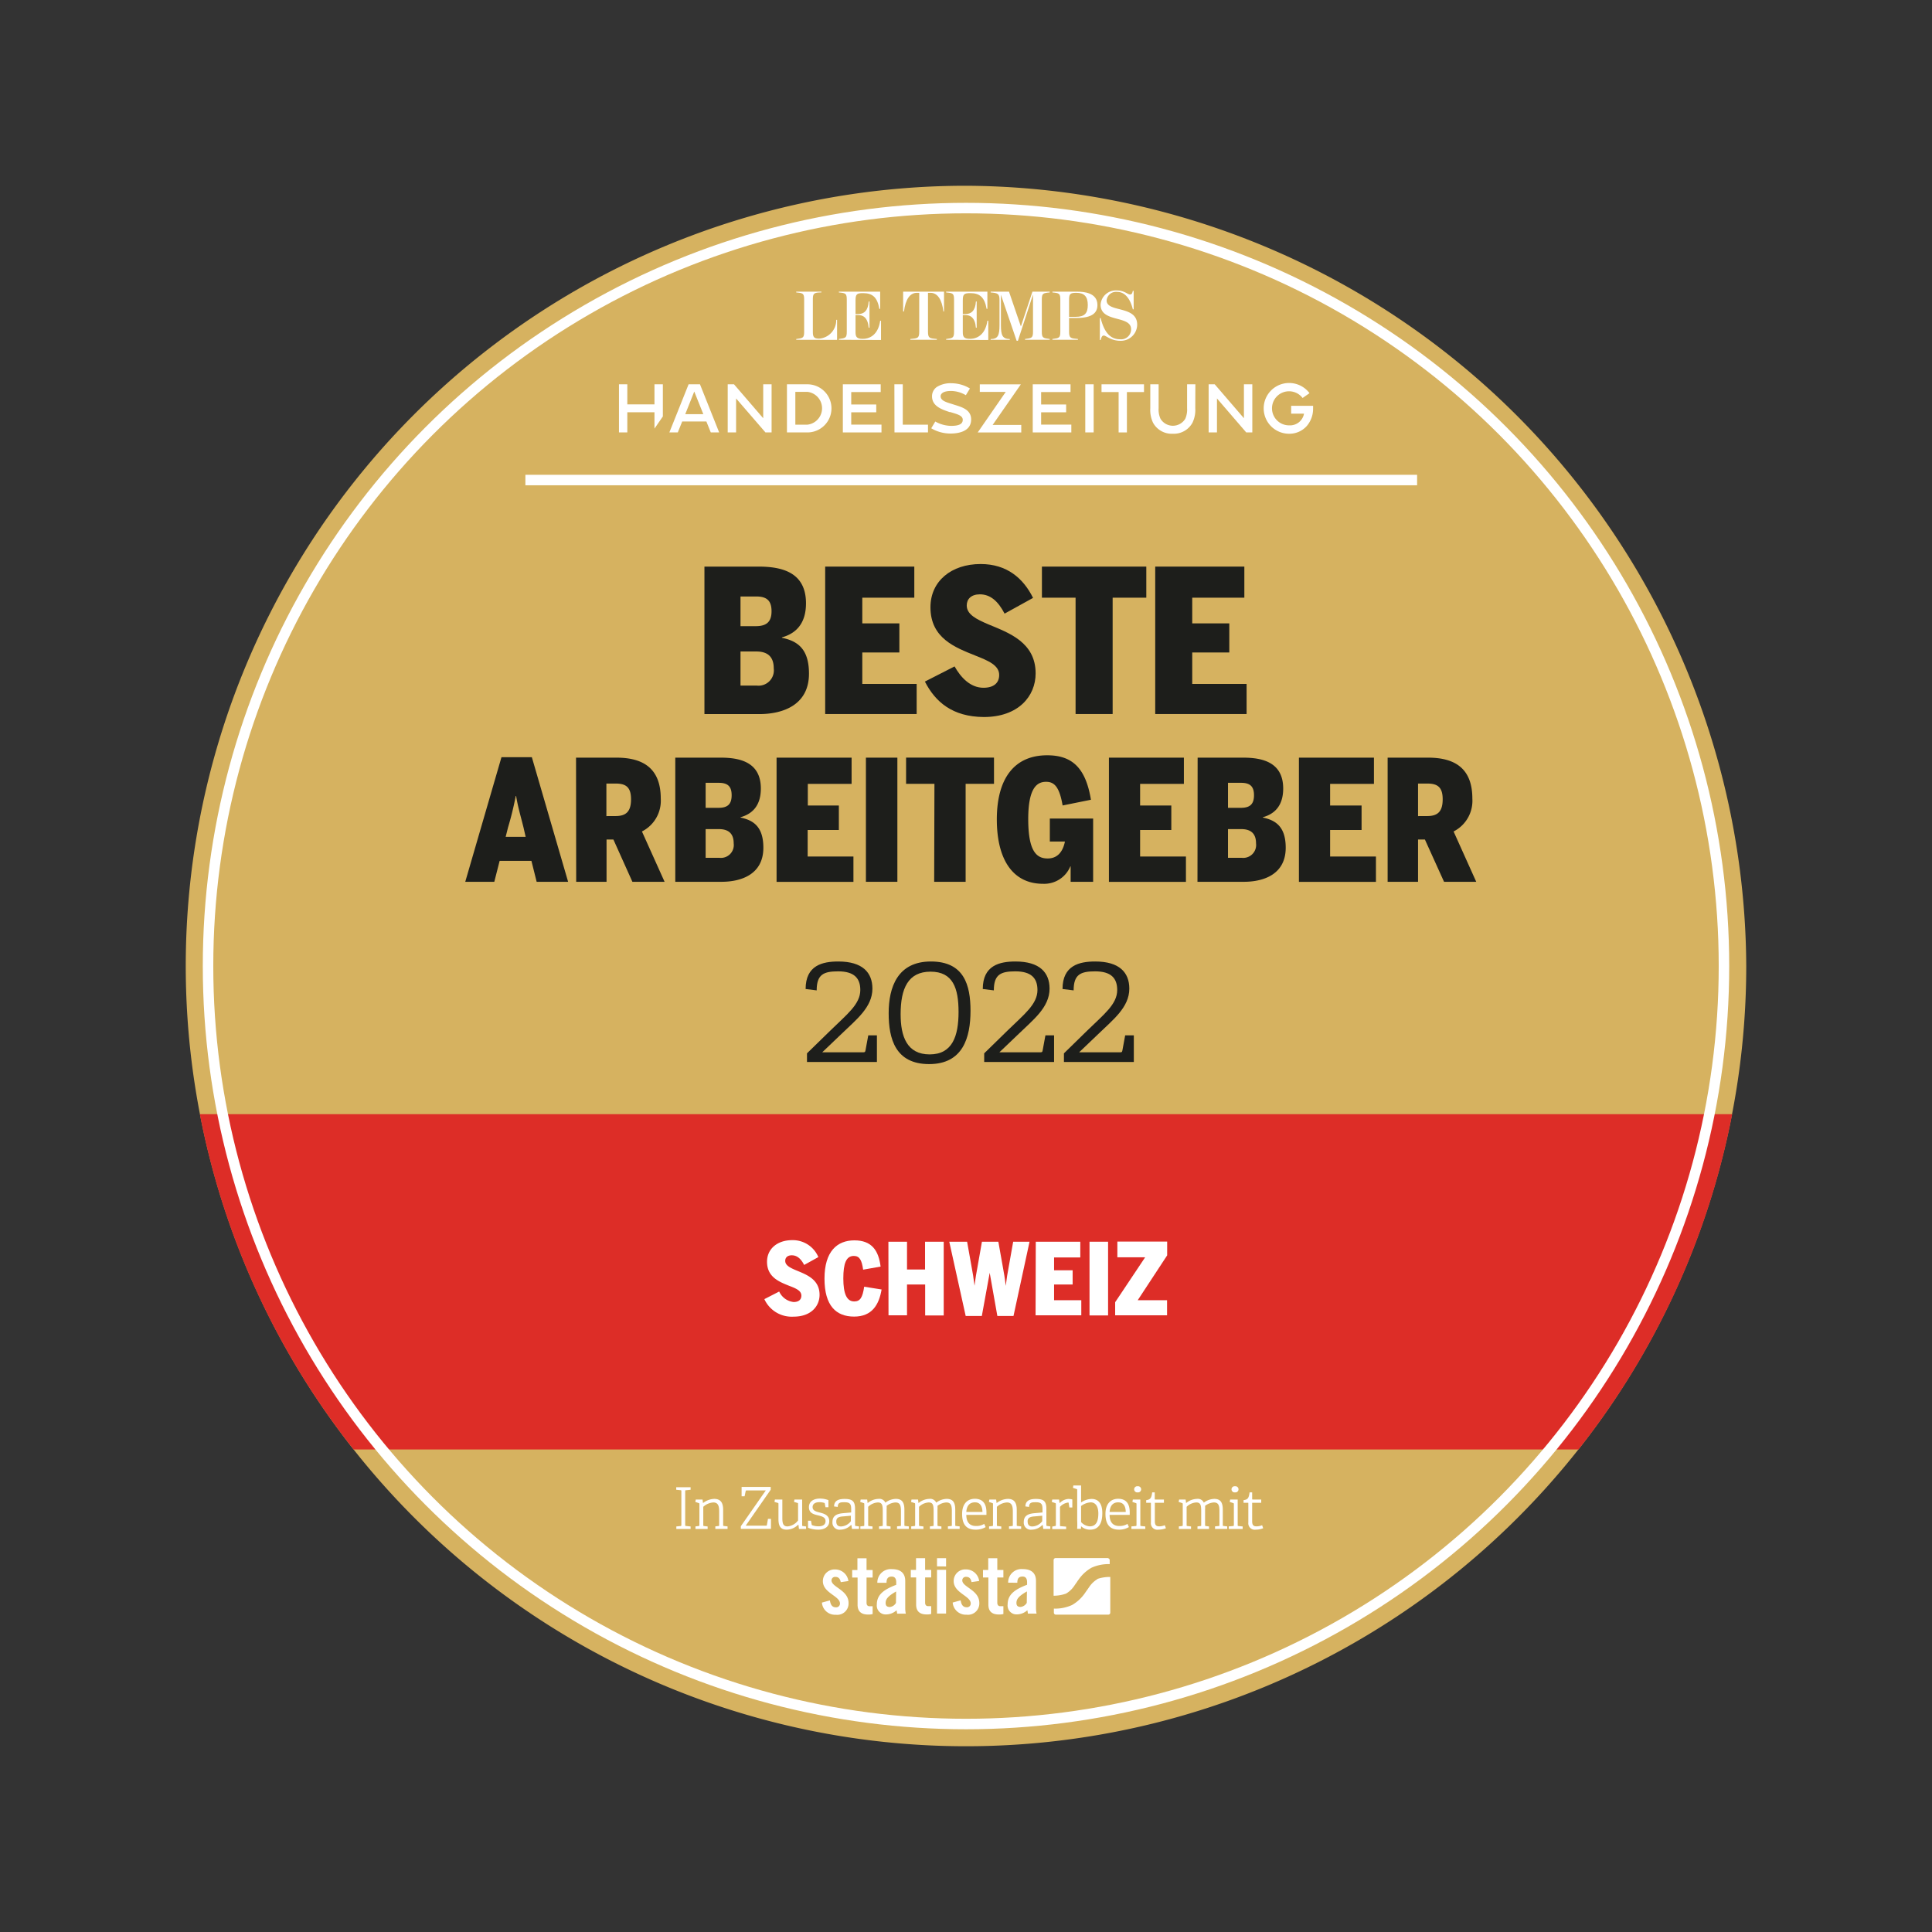 <svg xmlns="http://www.w3.org/2000/svg" viewBox="0 0 368.5 368.5"><rect x="0" y="0" width="368.5" height="368.5" fill="#333333" stroke="none"/><defs><style>.cls-1{fill:#d6b260;}.cls-2{fill:#dd2d27;}.cls-3,.cls-5{fill:none;stroke:#fff;stroke-width:2px;}.cls-3{stroke-miterlimit:10;}.cls-4{fill:#1d1e1b;}.cls-6{fill:#fff;}</style></defs><g id="Branche"><path class="cls-1" d="M333.07,184.25A148.82,148.82,0,1,1,184.25,35.43,149.53,149.53,0,0,1,333.07,184.25Z"/><path class="cls-2" d="M330.39,212.51a148.16,148.16,0,0,1-29.32,63.95H67.44a148.16,148.16,0,0,1-29.32-63.95Z"/><line class="cls-3" x1="100.21" y1="91.56" x2="270.29" y2="91.56"/><path class="cls-4" d="M134.36,108.07h10.29c4.37,0,9.08,1,9.08,7,0,4.22-2.28,5.86-4.59,6.5v.08c3,.61,5.16,2.13,5.16,6.84,0,6-5,7.71-9.46,7.71H134.36Zm9.8,11.36c2.05,0,3-.83,3-2.85s-.91-2.81-2.92-2.81h-3v5.66Zm.15,11.33a2.92,2.92,0,0,0,3.27-3.27c0-2.17-1.1-3.23-3.34-3.23h-3v6.5Z"/><path class="cls-4" d="M157.39,108.07h17V114h-9.92v4.9h7.07v5.55h-7.07v6h10.37v5.74H157.39Z"/><path class="cls-4" d="M176.41,130l5.66-2.89c1.18,2.09,3,4.07,5.51,4.07,2,0,3-.95,3-2.44,0-1.86-2.09-2.73-4.6-3.72-3.76-1.52-8.51-3.27-8.51-9.19,0-5,4-8.25,9.57-8.25,5,0,8.13,2.7,10,6.46l-5.43,3c-1.22-2.35-2.7-3.68-4.71-3.68-1.67,0-2.51.91-2.51,2.12,0,1.71,1.83,2.63,4.14,3.61,3.84,1.6,9,3.39,9,9.35,0,4.33-3.27,8.32-9.88,8.32C181.65,136.72,178.39,133.87,176.41,130Z"/><path class="cls-4" d="M205.15,114h-6.42v-5.93h19.91V114h-6.42v22.19h-7.07Z"/><path class="cls-4" d="M220.34,108.07h17V114H227.4v4.9h7.07v5.55H227.4v6h10.37v5.74H220.34Z"/><path class="cls-4" d="M94.28,168.19H88.74l6.91-23.77h5.79l6.92,23.77h-6l-1-4H95.3Zm5.57-10.37c-.58-2.33-1.06-3.87-1.41-6h-.07a60.13,60.13,0,0,1-1.47,6l-.45,1.79h3.81Z"/><path class="cls-4" d="M109.87,144.51h7.71c5.18,0,8.45,2.11,8.45,7.81a6.57,6.57,0,0,1-3.59,6.27l4.32,9.6h-6.14L117,160.13h-1.31v8.06h-5.79Zm7.55,11.14c2,0,2.94-.87,2.94-3.2s-1-3-2.94-3h-1.76v6.21Z"/><path class="cls-4" d="M128.8,144.51h8.67c3.68,0,7.65.87,7.65,5.89,0,3.55-1.92,4.93-3.87,5.47v.07c2.5.51,4.35,1.79,4.35,5.75,0,5.09-4.22,6.5-8,6.5H128.8Zm8.26,9.57c1.73,0,2.49-.7,2.49-2.4s-.76-2.37-2.46-2.37h-2.5v4.77Zm.13,9.53a2.45,2.45,0,0,0,2.75-2.75c0-1.82-.93-2.72-2.82-2.72h-2.53v5.47Z"/><path class="cls-4" d="M148.12,144.51h14.31v5h-8.35v4.13H160v4.67h-5.95v5.06h8.73v4.83H148.12Z"/><path class="cls-4" d="M165.16,144.51h6v23.68h-6Z"/><path class="cls-4" d="M178.23,149.5h-5.41v-5h16.77v5h-5.41v18.69h-6Z"/><path class="cls-4" d="M190.13,156.29c0-7.84,3.36-12.23,9.6-12.23,4.67,0,7.33,2.28,8.35,8.48l-5.4,1.09c-.61-3.52-1.57-4.51-3.14-4.51s-3.42.86-3.42,7.1,1.63,7.52,3.71,7.52c1.69,0,2.85-1.05,3.29-3.23h-2.88v-4.38h8.26v12.06h-4.29v-2.94h-.06a5.39,5.39,0,0,1-5.22,3.32C193.17,168.57,190.13,163.93,190.13,156.29Z"/><path class="cls-4" d="M211.51,144.51h14.3v5h-8.35v4.13h5.95v4.67h-5.95v5.06h8.74v4.83H211.51Z"/><path class="cls-4" d="M228.43,144.51h8.67c3.68,0,7.65.87,7.65,5.89,0,3.55-1.92,4.93-3.87,5.47v.07c2.49.51,4.35,1.79,4.35,5.75,0,5.09-4.22,6.5-8,6.5h-8.83Zm8.26,9.57c1.72,0,2.49-.7,2.49-2.4s-.77-2.37-2.46-2.37h-2.5v4.77Zm.12,9.53a2.46,2.46,0,0,0,2.76-2.75c0-1.82-.93-2.72-2.82-2.72h-2.53v5.47Z"/><path class="cls-4" d="M247.75,144.51h14.31v5H253.7v4.13h6v4.67h-6v5.06h8.74v4.83H247.75Z"/><path class="cls-4" d="M264.67,144.51h7.72c5.18,0,8.44,2.11,8.44,7.81a6.56,6.56,0,0,1-3.58,6.27l4.32,9.6h-6.14l-3.65-8.06h-1.31v8.06h-5.8Zm7.56,11.14c2,0,2.94-.87,2.94-3.2s-1-3-2.94-3h-1.76v6.21Z"/><path class="cls-4" d="M158.38,196.56c3.13-3.07,5.71-5,5.71-7.73,0-2.27-1.19-3.56-4.23-3.56-2.77,0-4.09.59-4.09,3.63l-2.11-.26c0-4.53,3.23-5.25,6.24-5.25,4.62,0,6.5,2.11,6.5,5.18,0,3.6-3.2,6-5.84,8.58l-3.73,3.56h7.72c.36,0,.46,0,.53-.36l.53-2.87h1.65v5.08H153.92v-1.65Z"/><path class="cls-4" d="M169.5,193.26c0-5,1.72-9.87,8.05-9.87s7.56,4.49,7.56,9.4c0,5.12-1.45,10.17-7.89,10.17S169.5,198.14,169.5,193.26Zm13.33-.23c0-4.53-1.05-7.7-5.34-7.7s-5.71,3.21-5.71,8.12c0,4.26,1.22,7.66,5.54,7.66S182.83,197.65,182.83,193Z"/><path class="cls-4" d="M192.17,196.56c3.14-3.07,5.71-5,5.71-7.73,0-2.27-1.19-3.56-4.22-3.56-2.78,0-4.1.59-4.1,3.63l-2.11-.26c0-4.53,3.24-5.25,6.24-5.25,4.62,0,6.5,2.11,6.5,5.18,0,3.6-3.2,6-5.84,8.58l-3.73,3.56h7.72c.37,0,.47,0,.53-.36l.53-2.87h1.65v5.08H187.72v-1.65Z"/><path class="cls-4" d="M207.38,196.56c3.14-3.07,5.71-5,5.71-7.73,0-2.27-1.18-3.56-4.22-3.56-2.77,0-4.09.59-4.09,3.63l-2.12-.26c0-4.53,3.24-5.25,6.24-5.25,4.62,0,6.5,2.11,6.5,5.18,0,3.6-3.2,6-5.84,8.58l-3.73,3.56h7.73c.36,0,.46,0,.52-.36l.53-2.87h1.65v5.08H202.93v-1.65Z"/><circle class="cls-5" cx="184.25" cy="184.26" r="144.57"/><path class="cls-6" d="M129.78,291.07c.15,0,.18-.05.18-.22v-6.4c0-.17,0-.21-.18-.22l-.8-.08v-.48h2.74v.48l-.85.09c-.17,0-.18,0-.18.21v6.39c0,.18,0,.2.18.22l.85.09v.48H129v-.48Z"/><path class="cls-6" d="M137,291.07c.15,0,.17,0,.17-.21v-2.64c0-1.13-.31-1.65-1.12-1.65a3.12,3.12,0,0,0-1.91.83v3.45c0,.18,0,.2.17.22l.66.08v.48h-2.32v-.49l.57-.07c.16,0,.18-.05.18-.22v-3.94c0-.12,0-.2-.15-.23l-.63-.21.09-.46H134l.09.68h0a3.6,3.6,0,0,1,2.13-.8c1.29,0,1.71.81,1.71,2.09v2.86c0,.18,0,.2.17.22l.67.08v.48h-2.33v-.49Z"/><path class="cls-6" d="M146.06,284.28h-3.65c-.12,0-.16,0-.18.12l-.21,1-.57,0v-1.79H147v.53L142.23,291h3.86c.12,0,.16,0,.18-.12l.21-1.18h.57v1.91H141.3v-.5Z"/><path class="cls-6" d="M152.23,290.82a3.16,3.16,0,0,1-2.17.94c-1.23,0-1.58-.76-1.58-2V286.9c0-.17,0-.22-.18-.26l-.58-.17.08-.46h1.42v3.53c0,1.08.19,1.6,1,1.6a2.84,2.84,0,0,0,2-1.14v-3.11c0-.18,0-.21-.18-.25l-.59-.17.08-.46H153v4.83c0,.17,0,.22.14.23l.61.08v.48h-1.36l-.1-.8Z"/><path class="cls-6" d="M157.19,286.65a2.93,2.93,0,0,0-.91-.13c-.91,0-1.29.42-1.29.93,0,.7.67.86,1.4,1.05s1.78.47,1.78,1.63-1,1.63-2.12,1.63a5.33,5.33,0,0,1-1.93-.36v-1.35l.56,0,.14.73a.14.14,0,0,0,.12.14,3.34,3.34,0,0,0,1.19.2c.8,0,1.33-.3,1.33-1s-.64-.89-1.35-1.07c-.86-.2-1.82-.41-1.82-1.58s1-1.64,2.1-1.64a4.51,4.51,0,0,1,1.62.3v1.35l-.56,0-.14-.73A.14.14,0,0,0,157.19,286.65Z"/><path class="cls-6" d="M162.31,290.88a2.88,2.88,0,0,1-2,.88,1.34,1.34,0,0,1-1.53-1.46c0-1.1.68-1.56,2-1.68l1.57-.14v-.62c0-.92-.18-1.33-1.25-1.33-.74,0-1.3,0-1.31.89l-.7-.09c0-1.3,1.21-1.43,2-1.43,1.51,0,2,.44,2,1.94v3c0,.18,0,.2.18.22l.57.08v.48h-1.34l-.1-.73Zm-2.8-.67c0,.66.33.94.9.94a2.5,2.5,0,0,0,1.88-1v-1.05l-1.44.13C159.8,289.29,159.51,289.6,159.51,290.21Z"/><path class="cls-6" d="M171.67,291.07c.15,0,.17,0,.17-.21v-2.64c0-1.09-.19-1.65-1.05-1.65a3,3,0,0,0-1.68.65,5.2,5.2,0,0,1,0,.72v2.91c0,.18,0,.2.18.22l.57.08v.48h-2.2v-.49l.54-.07c.15,0,.17,0,.17-.21v-2.69c0-1.09-.13-1.6-.94-1.6a2.86,2.86,0,0,0-1.84.83v3.45c0,.18,0,.2.17.22l.66.08v.48h-2.32v-.49l.58-.07c.15,0,.17-.05.17-.22v-3.94c0-.12,0-.2-.14-.23l-.64-.21.09-.46h1.24l.09.68h0a3.37,3.37,0,0,1,2.07-.8,1.24,1.24,0,0,1,1.31.72,3.41,3.41,0,0,1,2-.72c1.29,0,1.63.81,1.63,2.09v2.86c0,.18,0,.2.18.22l.66.08v.48H171.1v-.49Z"/><path class="cls-6" d="M181.37,291.07c.15,0,.18,0,.18-.21v-2.64c0-1.09-.2-1.65-1.06-1.65a3,3,0,0,0-1.68.65,5.2,5.2,0,0,1,0,.72v2.91c0,.18,0,.2.18.22l.57.08v.48h-2.2v-.49l.54-.07c.15,0,.17,0,.17-.21v-2.69c0-1.09-.13-1.6-.94-1.6a2.86,2.86,0,0,0-1.84.83v3.45c0,.18,0,.2.18.22l.66.08v.48h-2.33v-.49l.58-.07c.15,0,.17-.05.17-.22v-3.94c0-.12,0-.2-.14-.23l-.64-.21.09-.46h1.24l.09.68h0a3.37,3.37,0,0,1,2.07-.8,1.24,1.24,0,0,1,1.31.72,3.41,3.41,0,0,1,2-.72c1.29,0,1.63.81,1.63,2.09v2.86c0,.18,0,.2.18.22l.66.08v.48H180.8v-.49Z"/><path class="cls-6" d="M186.08,291.76c-2,0-2.57-1.3-2.57-3,0-2,1.08-2.89,2.42-2.89s2.22.72,2.22,2.6c0,.15,0,.31,0,.47h-3.84c0,1.25.52,2.12,1.85,2.12a2.83,2.83,0,0,0,1.56-.4l.28.61A3.69,3.69,0,0,1,186.08,291.76Zm-.13-5.21c-.84,0-1.55.46-1.64,1.83h3.08C187.36,287,186.71,286.55,186,286.55Z"/><path class="cls-6" d="M193,291.07c.15,0,.18,0,.18-.21v-2.64c0-1.13-.31-1.65-1.13-1.65a3.12,3.12,0,0,0-1.91.83v3.45c0,.18,0,.2.18.22l.66.08v.48h-2.33v-.49l.58-.07c.15,0,.17-.05.17-.22v-3.94c0-.12,0-.2-.14-.23l-.64-.21.09-.46H190l.09.68h0a3.63,3.63,0,0,1,2.14-.8c1.29,0,1.7.81,1.7,2.09v2.86c0,.18,0,.2.18.22l.66.08v.48h-2.32v-.49Z"/><path class="cls-6" d="M198.8,290.88a2.84,2.84,0,0,1-2,.88,1.34,1.34,0,0,1-1.53-1.46c0-1.1.68-1.56,2-1.68l1.57-.14v-.62c0-.92-.18-1.33-1.25-1.33-.74,0-1.3,0-1.31.89l-.7-.09c0-1.3,1.21-1.43,2-1.43,1.51,0,2,.44,2,1.94v3c0,.18,0,.2.18.22l.57.08v.48h-1.34l-.1-.73Zm-2.79-.67c0,.66.33.94.9.94a2.5,2.5,0,0,0,1.88-1v-1.05l-1.44.13C196.3,289.29,196,289.6,196,290.21Z"/><path class="cls-6" d="M201.21,291.07c.16,0,.18-.05.18-.22v-3.94c0-.12,0-.2-.14-.23l-.64-.21.09-.46H202l.1.7a2.52,2.52,0,0,1,1.7-.81,3.14,3.14,0,0,1,.73.1v1.53l-.56,0-.14-.84c0-.08,0-.1-.14-.1a2.54,2.54,0,0,0-1.51.82v3.47c0,.18,0,.21.17.22l1,.08v.48h-2.65v-.49Z"/><path class="cls-6" d="M205.46,290.07v-5.84c0-.12,0-.2-.14-.23l-.67-.21.08-.46h1.47v3.24a3.7,3.7,0,0,1,2-.67c1.24,0,2.05.8,2.05,2.7,0,2.26-.92,3.16-2.31,3.16a2.46,2.46,0,0,1-1.75-.66l0,0,0,.51h-.74A13.07,13.07,0,0,0,205.46,290.07Zm2.38,1.06c1.22,0,1.65-.94,1.65-2.45s-.65-2.13-1.46-2.13a3.36,3.36,0,0,0-1.83.7v3.06A2.43,2.43,0,0,0,207.84,291.13Z"/><path class="cls-6" d="M213.41,291.76c-1.95,0-2.56-1.3-2.56-3,0-2,1.08-2.89,2.42-2.89s2.21.72,2.21,2.6c0,.15,0,.31,0,.47h-3.84c0,1.25.52,2.12,1.85,2.12a2.86,2.86,0,0,0,1.56-.4l.27.61A3.67,3.67,0,0,1,213.41,291.76Zm-.13-5.21c-.84,0-1.54.46-1.64,1.83h3.08C214.7,287,214.05,286.55,213.28,286.55Z"/><path class="cls-6" d="M216.59,291.07c.16,0,.18-.05.18-.22v-3.94c0-.12,0-.2-.15-.23l-.63-.21.08-.46h1.43v4.84c0,.18,0,.2.18.22l.77.08v.48H215.8v-.49Zm.4-6.42a.59.59,0,1,1,0-1.17.59.59,0,1,1,0,1.17Z"/><path class="cls-6" d="M220.94,291.76a1.23,1.23,0,0,1-1.42-1.36v-3.66c0-.07,0-.11-.09-.11h-.81v-.5c.81-.11,1-.39,1.14-1.48h.49v1.25c0,.07,0,.11.09.11H222v.62h-1.73v3.5c0,.7.2,1,.84,1a2.91,2.91,0,0,0,1.06-.22l.21.58A4,4,0,0,1,220.94,291.76Z"/><path class="cls-6" d="M232.41,291.07c.15,0,.18,0,.18-.21v-2.64c0-1.09-.2-1.65-1.06-1.65a3,3,0,0,0-1.68.65,5.2,5.2,0,0,1,0,.72v2.91c0,.18,0,.2.18.22l.57.08v.48h-2.2v-.49l.54-.07c.15,0,.17,0,.17-.21v-2.69c0-1.09-.13-1.6-.94-1.6a2.86,2.86,0,0,0-1.84.83v3.45c0,.18,0,.2.18.22l.66.08v.48h-2.32v-.49l.57-.07c.15,0,.17-.05.17-.22v-3.94c0-.12,0-.2-.14-.23l-.64-.21.09-.46h1.24l.09.68h0a3.39,3.39,0,0,1,2.07-.8,1.24,1.24,0,0,1,1.31.72,3.42,3.42,0,0,1,2-.72c1.28,0,1.62.81,1.62,2.09v2.86c0,.18,0,.2.18.22l.66.08v.48h-2.32v-.49Z"/><path class="cls-6" d="M235.16,291.07c.15,0,.18-.05.18-.22v-3.94c0-.12,0-.2-.15-.23l-.64-.21.09-.46h1.43v4.84c0,.18,0,.2.18.22l.77.08v.48h-2.65v-.49Zm.4-6.42a.59.59,0,1,1,0-1.17.59.59,0,1,1,0,1.17Z"/><path class="cls-6" d="M239.51,291.76a1.23,1.23,0,0,1-1.41-1.36v-3.66c0-.07,0-.11-.09-.11h-.82v-.5c.82-.11,1-.39,1.15-1.48h.49v1.25c0,.07,0,.11.09.11h1.64v.62h-1.73v3.5c0,.7.2,1,.84,1a2.91,2.91,0,0,0,1.06-.22l.2.58A3.9,3.9,0,0,1,239.51,291.76Z"/><path class="cls-6" d="M160.36,301.77c-.13-.66-.44-1-1-1a.67.67,0,0,0-.76.67c0,1.3,3.25,1.83,3.25,4.31a2.16,2.16,0,0,1-2.43,2.24,2.51,2.51,0,0,1-2.65-2.32l1.52-.42c.11.7.35,1.32,1.14,1.32a.71.71,0,0,0,.78-.73c0-1.44-3.26-2-3.26-4.26a2.22,2.22,0,0,1,2.33-2.23,2.54,2.54,0,0,1,2.54,2.21Zm2.18-.88v-1.43h1v-2.24h1.74v2.24h1.16v1.43h-1.16v4.8c0,.43.18.68.59.68h.57v1.49a3.11,3.11,0,0,1-.87.09c-1.3,0-2-.6-2-1.87v-5.19Zm4.8,1a2.56,2.56,0,0,1,2.79-2.6c1.61,0,2.53.74,2.53,2.26v5.34a5.55,5.55,0,0,0,.11.89h-1.66c0-.24-.08-.45-.1-.65a3,3,0,0,1-2,.8,1.69,1.69,0,0,1-1.77-1.87c0-1.83,1.21-2.84,3.7-3.78v-.5c0-.69-.28-1.07-.85-1.07-.79,0-1,.47-1,1.18Zm3.58,1.66c-1.58.9-2,1.47-2,2.2,0,.54.28.76.81.76a1.52,1.52,0,0,0,1.16-.78Zm2.8-2.68v-1.43h1v-2.24h1.73v2.24h1.16v1.43h-1.16v4.8c0,.43.19.68.59.68h.57v1.49a3.06,3.06,0,0,1-.87.09c-1.3,0-2-.6-2-1.87v-5.19Zm5-2.11V297.2h1.73v1.58Zm0,9v-8.34h1.73v8.34Zm6.58-6c-.12-.66-.43-1-1-1a.67.67,0,0,0-.76.67c0,1.3,3.25,1.83,3.25,4.31a2.16,2.16,0,0,1-2.43,2.24,2.52,2.52,0,0,1-2.65-2.32l1.52-.42c.11.7.36,1.32,1.15,1.32a.7.7,0,0,0,.77-.73c0-1.44-3.25-2-3.25-4.26a2.21,2.21,0,0,1,2.32-2.23,2.53,2.53,0,0,1,2.54,2.21Zm2.19-.88v-1.43h1v-2.24h1.73v2.24h1.16v1.43h-1.16v4.8c0,.43.19.68.59.68h.57v1.49a3,3,0,0,1-.86.09c-1.31,0-2-.6-2-1.87v-5.19Zm4.8,1a2.55,2.55,0,0,1,2.79-2.6c1.61,0,2.52.74,2.52,2.26v5.34a5.55,5.55,0,0,0,.11.89h-1.66c0-.24-.08-.45-.09-.65a3,3,0,0,1-2,.8,1.69,1.69,0,0,1-1.77-1.87c0-1.83,1.21-2.84,3.71-3.78v-.5c0-.69-.28-1.07-.86-1.07-.79,0-1,.47-1,1.18Zm3.58,1.66c-1.58.9-2,1.47-2,2.2,0,.54.28.76.8.76a1.55,1.55,0,0,0,1.17-.78Zm15.47-6.36h-10a.38.38,0,0,0-.38.37v6.81H201a7.14,7.14,0,0,0,2.32-.4,4.75,4.75,0,0,0,1.49-1.36l.4-.58.13-.18.12-.17c0-.05.21-.29.37-.53a7.53,7.53,0,0,1,2.36-2.12,7.88,7.88,0,0,1,3.47-.69h0v-.78A.38.38,0,0,0,211.35,297.21Zm-2,4a5,5,0,0,0-1.49,1.37l-.4.58-.13.18-.12.17-.37.53a7.57,7.57,0,0,1-2.35,2.12,7.8,7.8,0,0,1-3.47.69v.78a.38.38,0,0,0,.38.37h10a.38.38,0,0,0,.38-.37v-6.82h-.1A7.33,7.33,0,0,0,209.31,301.16Z"/><g id="layer1"><g id="g3201"><path id="path2474" class="cls-6" d="M151.87,64.81v-.15c1.27-.17,1.51-.2,1.51-1.4V57.17c0-1.21-.23-1.27-1.51-1.39v-.15h4.8v.15c-1.47,0-1.63.22-1.63,1.39v6.11c0,1,.21,1.31,1.21,1.31A3.53,3.53,0,0,0,159.5,61h.16v3.83"/><path id="path2478" class="cls-6" d="M160,64.81v-.15c1.28-.17,1.51-.2,1.51-1.4V57.17c0-1.21-.22-1.27-1.51-1.39v-.15h7.88v3.28h-.16c-.37-2.17-1.28-3-3.09-3-1.19,0-1.45.18-1.45,1.4v2.59h.51c1.1,0,1.88-.62,2-2.39h.15v5h-.15c-.16-1.94-1.08-2.42-2-2.42h-.51v3.23c0,.86.16,1.31,1.37,1.31,1.65,0,3-1.09,3.33-3.45h.16v3.67"/><path id="path2482" class="cls-6" d="M179.94,59.41c-.28-2.29-1.13-3.56-2.46-3.56H177v7.41c0,1.28.32,1.27,1.69,1.4v.15h-5.06v-.15c1.38-.13,1.7-.12,1.7-1.4V55.85h-.45c-1.33,0-2.18,1.27-2.46,3.56h-.16V55.63h7.8v3.78"/><path id="path2486" class="cls-6" d="M180.46,64.81v-.15c1.27-.17,1.51-.2,1.51-1.4V57.17c0-1.21-.22-1.27-1.51-1.39v-.15h7.87v3.28h-.15c-.37-2.17-1.29-3-3.09-3-1.19,0-1.45.18-1.45,1.4v2.59h.5c1.1,0,1.89-.62,2-2.39h.15v5h-.15c-.15-1.94-1.07-2.42-2-2.42h-.5v3.23c0,.86.15,1.31,1.36,1.31,1.65,0,3-1.09,3.33-3.45h.17v3.67"/><path id="path2490" class="cls-6" d="M195.51,64.81v-.15c1.28-.17,1.52-.2,1.52-1.4V56.17L194.15,65h-.24l-3-8.78V62c0,1.93.28,2.65,1.69,2.67v.15h-3.65v-.15c1.41,0,1.69-.74,1.69-2.67V57.2c0-1.2-.35-1.31-1.69-1.42v-.15h3.5l2.27,6.64,2.2-6.64h3.3v.15c-1.29.12-1.51.18-1.51,1.39v6.09c0,1.2.24,1.23,1.51,1.4v.15"/><path id="path2494" class="cls-6" d="M205.3,55.85c-1.27,0-1.39.24-1.39,1.48v3.1h1.3c1.66,0,2.27-.68,2.27-2.25S206.85,55.85,205.3,55.85Zm0,4.8h-1.39v2.61c0,1.28.32,1.27,1.69,1.4v.15h-4.87v-.15c1.28-.17,1.51-.2,1.51-1.4V57.17c0-1.21-.22-1.27-1.51-1.39v-.15h4.69c1.25,0,3.9.16,3.9,2.55,0,1.49-1,2.47-4,2.47"/><path id="path2498" class="cls-6" d="M213.66,65c-1.73,0-2.73-1-3.1-1s-.46.27-.63.86h-.15v-4.2h.15c.7,2.83,1.92,4.05,3.68,4.05a1.9,1.9,0,0,0,2.13-1.91c0-2.73-5.82-1.19-5.82-4.7a2.92,2.92,0,0,1,3.11-2.7c1.4,0,2.06.76,2.48.76s.44-.25.56-.68h.16V59h-.16c-.37-1.56-1.25-3.33-3-3.33a1.81,1.81,0,0,0-2,1.63c0,2.36,5.83.89,5.83,4.63A3.11,3.11,0,0,1,213.66,65"/></g></g><path class="cls-6" d="M135.57,82.48h1.6l-3.66-9.18h-2.17l-3.67,9.18h1.61l.84-2.09h4.61ZM134.15,79H130.7l1.72-4.32Z"/><path class="cls-6" d="M146,82.48h1.17V73.3h-1.6v6.47L140,73.3H138.8v9.18h1.6V76Z"/><path class="cls-6" d="M150.1,82.48H154a4.59,4.59,0,0,0,0-9.18H150.1ZM154,81H151.7V74.74H154A3.15,3.15,0,0,1,154,81Z"/><path class="cls-6" d="M170.61,82.48H177V81h-4.81V73.3h-1.6Z"/><path class="cls-6" d="M177.62,81.69a7.2,7.2,0,0,0,3.72,1c1.17,0,3.89-.26,3.89-2.68,0-1.89-1.76-2.36-3.3-2.84l-.21-.07c-1.22-.38-2.31-.66-2.31-1.53,0-.3.23-1,2-1a5.66,5.66,0,0,1,2.81.81L185,74.1a6.79,6.79,0,0,0-3.5-1,4.89,4.89,0,0,0-2.83.72,2.14,2.14,0,0,0-.9,1.77c0,1.84,1.75,2.47,3.33,3l.13,0c1.22.38,2.4.62,2.4,1.48s-.83,1.16-2.24,1.16a6.41,6.41,0,0,1-3-.83Z"/><path class="cls-6" d="M207,82.48h1.6V73.3H207Z"/><path class="cls-6" d="M213.36,82.48h1.58v-7.7h3.26V73.3h-8.1v1.48h3.26Z"/><path class="cls-6" d="M237.7,82.48h1.16V73.3h-1.6v6.47l-5.57-6.47h-1.16v9.18h1.59V76Z"/><path class="cls-6" d="M228,73.3h-1.58v4.56a4.37,4.37,0,0,1-.34,2,2.76,2.76,0,0,1-4.74,0,4.25,4.25,0,0,1-.35-2c0-.63,0-3.68,0-4.56h-1.59c0,.88,0,4,0,4.56a5.72,5.72,0,0,0,.52,2.76,4.06,4.06,0,0,0,3.77,2.11h0a4.05,4.05,0,0,0,3.76-2.11,5.62,5.62,0,0,0,.53-2.76Z"/><path class="cls-6" d="M245.87,73.05a4.84,4.84,0,0,0,0,9.68,4.42,4.42,0,0,0,3.37-1.47,5,5,0,0,0,1.21-3.37,3.93,3.93,0,0,0,0-.49h-4.18v1.5h2.45a2.71,2.71,0,0,1-2.83,2.23,3.25,3.25,0,1,1,2.56-5.22l1.32-.92A4.87,4.87,0,0,0,245.87,73.05Z"/><polygon class="cls-6" points="124.83 81.75 126.43 79.43 126.43 73.3 124.83 73.3 124.83 77.13 119.65 77.13 119.65 73.3 118.06 73.3 118.06 82.48 119.65 82.48 119.65 78.63 124.83 78.63 124.83 81.75"/><polygon class="cls-6" points="189.33 81.05 194.71 73.31 193.77 73.31 186.88 73.31 186.88 74.75 191.83 74.75 186.48 82.49 187.35 82.49 194.79 82.49 194.79 81.05 189.33 81.05"/><polygon class="cls-6" points="198.58 78.64 203.35 78.64 203.35 77.15 198.58 77.15 198.58 74.78 204.19 74.78 204.19 73.3 196.98 73.3 196.98 82.48 204.34 82.48 204.34 80.99 198.58 80.99 198.58 78.64"/><polygon class="cls-6" points="162.36 78.64 167.13 78.64 167.13 77.15 162.36 77.15 162.36 74.78 167.98 74.78 167.98 73.3 160.76 73.3 160.76 82.48 168.13 82.48 168.13 80.99 162.36 80.99 162.36 78.64"/><path class="cls-6" d="M145.79,247.79l2.83-1.45a3.42,3.42,0,0,0,2.75,2c1,0,1.48-.48,1.48-1.22,0-.93-1-1.37-2.3-1.86-1.88-.76-4.25-1.64-4.25-4.6,0-2.49,2-4.12,4.79-4.12a5.29,5.29,0,0,1,5,3.23l-2.71,1.5c-.61-1.18-1.35-1.84-2.36-1.84-.84,0-1.25.45-1.25,1.06,0,.85.91,1.31,2.07,1.8,1.92.8,4.48,1.69,4.48,4.68,0,2.16-1.63,4.16-4.94,4.16A5.74,5.74,0,0,1,145.79,247.79Z"/><path class="cls-6" d="M157.26,243.87c0-5.18,2.4-7.29,5.7-7.29s4.62,1.92,5,5l-3.33.59c-.26-1.8-.66-2.62-1.78-2.62-1.45,0-2,1.42-2,4.29s.63,4.39,2.07,4.39c1.15,0,1.6-.74,1.91-2.81l3.32.53c-.49,2.89-1.81,5.17-5.24,5.17S157.26,249.06,157.26,243.87Z"/><path class="cls-6" d="M169.45,236.84H173v5.3h3.44v-5.3H180V250.9h-3.54V245H173v5.87h-3.53Z"/><path class="cls-6" d="M181.06,236.84h3.4l.87,4.87c.21,1.16.33,1.76.55,3.53h0c.21-1.73.34-2.35.55-3.51l.86-4.89h3.13l.88,4.94c.2,1.14.36,1.92.53,3.48h0c.19-1.54.32-2.3.53-3.42l.89-5h3.12L193.31,251h-3.08l-1.46-8.23h0L187.27,251h-3.08Z"/><path class="cls-6" d="M197.56,236.84h8.49v3h-5v2.45h3.54V245h-3.54v3h5.19v2.87h-8.72Z"/><path class="cls-6" d="M207.81,236.84h3.54V250.9h-3.54Z"/><path class="cls-6" d="M212.7,248.38l5.72-8.57h-5.3v-3h9.5v2.63L217,248h5.6v2.87H212.7Z"/></g></svg>
